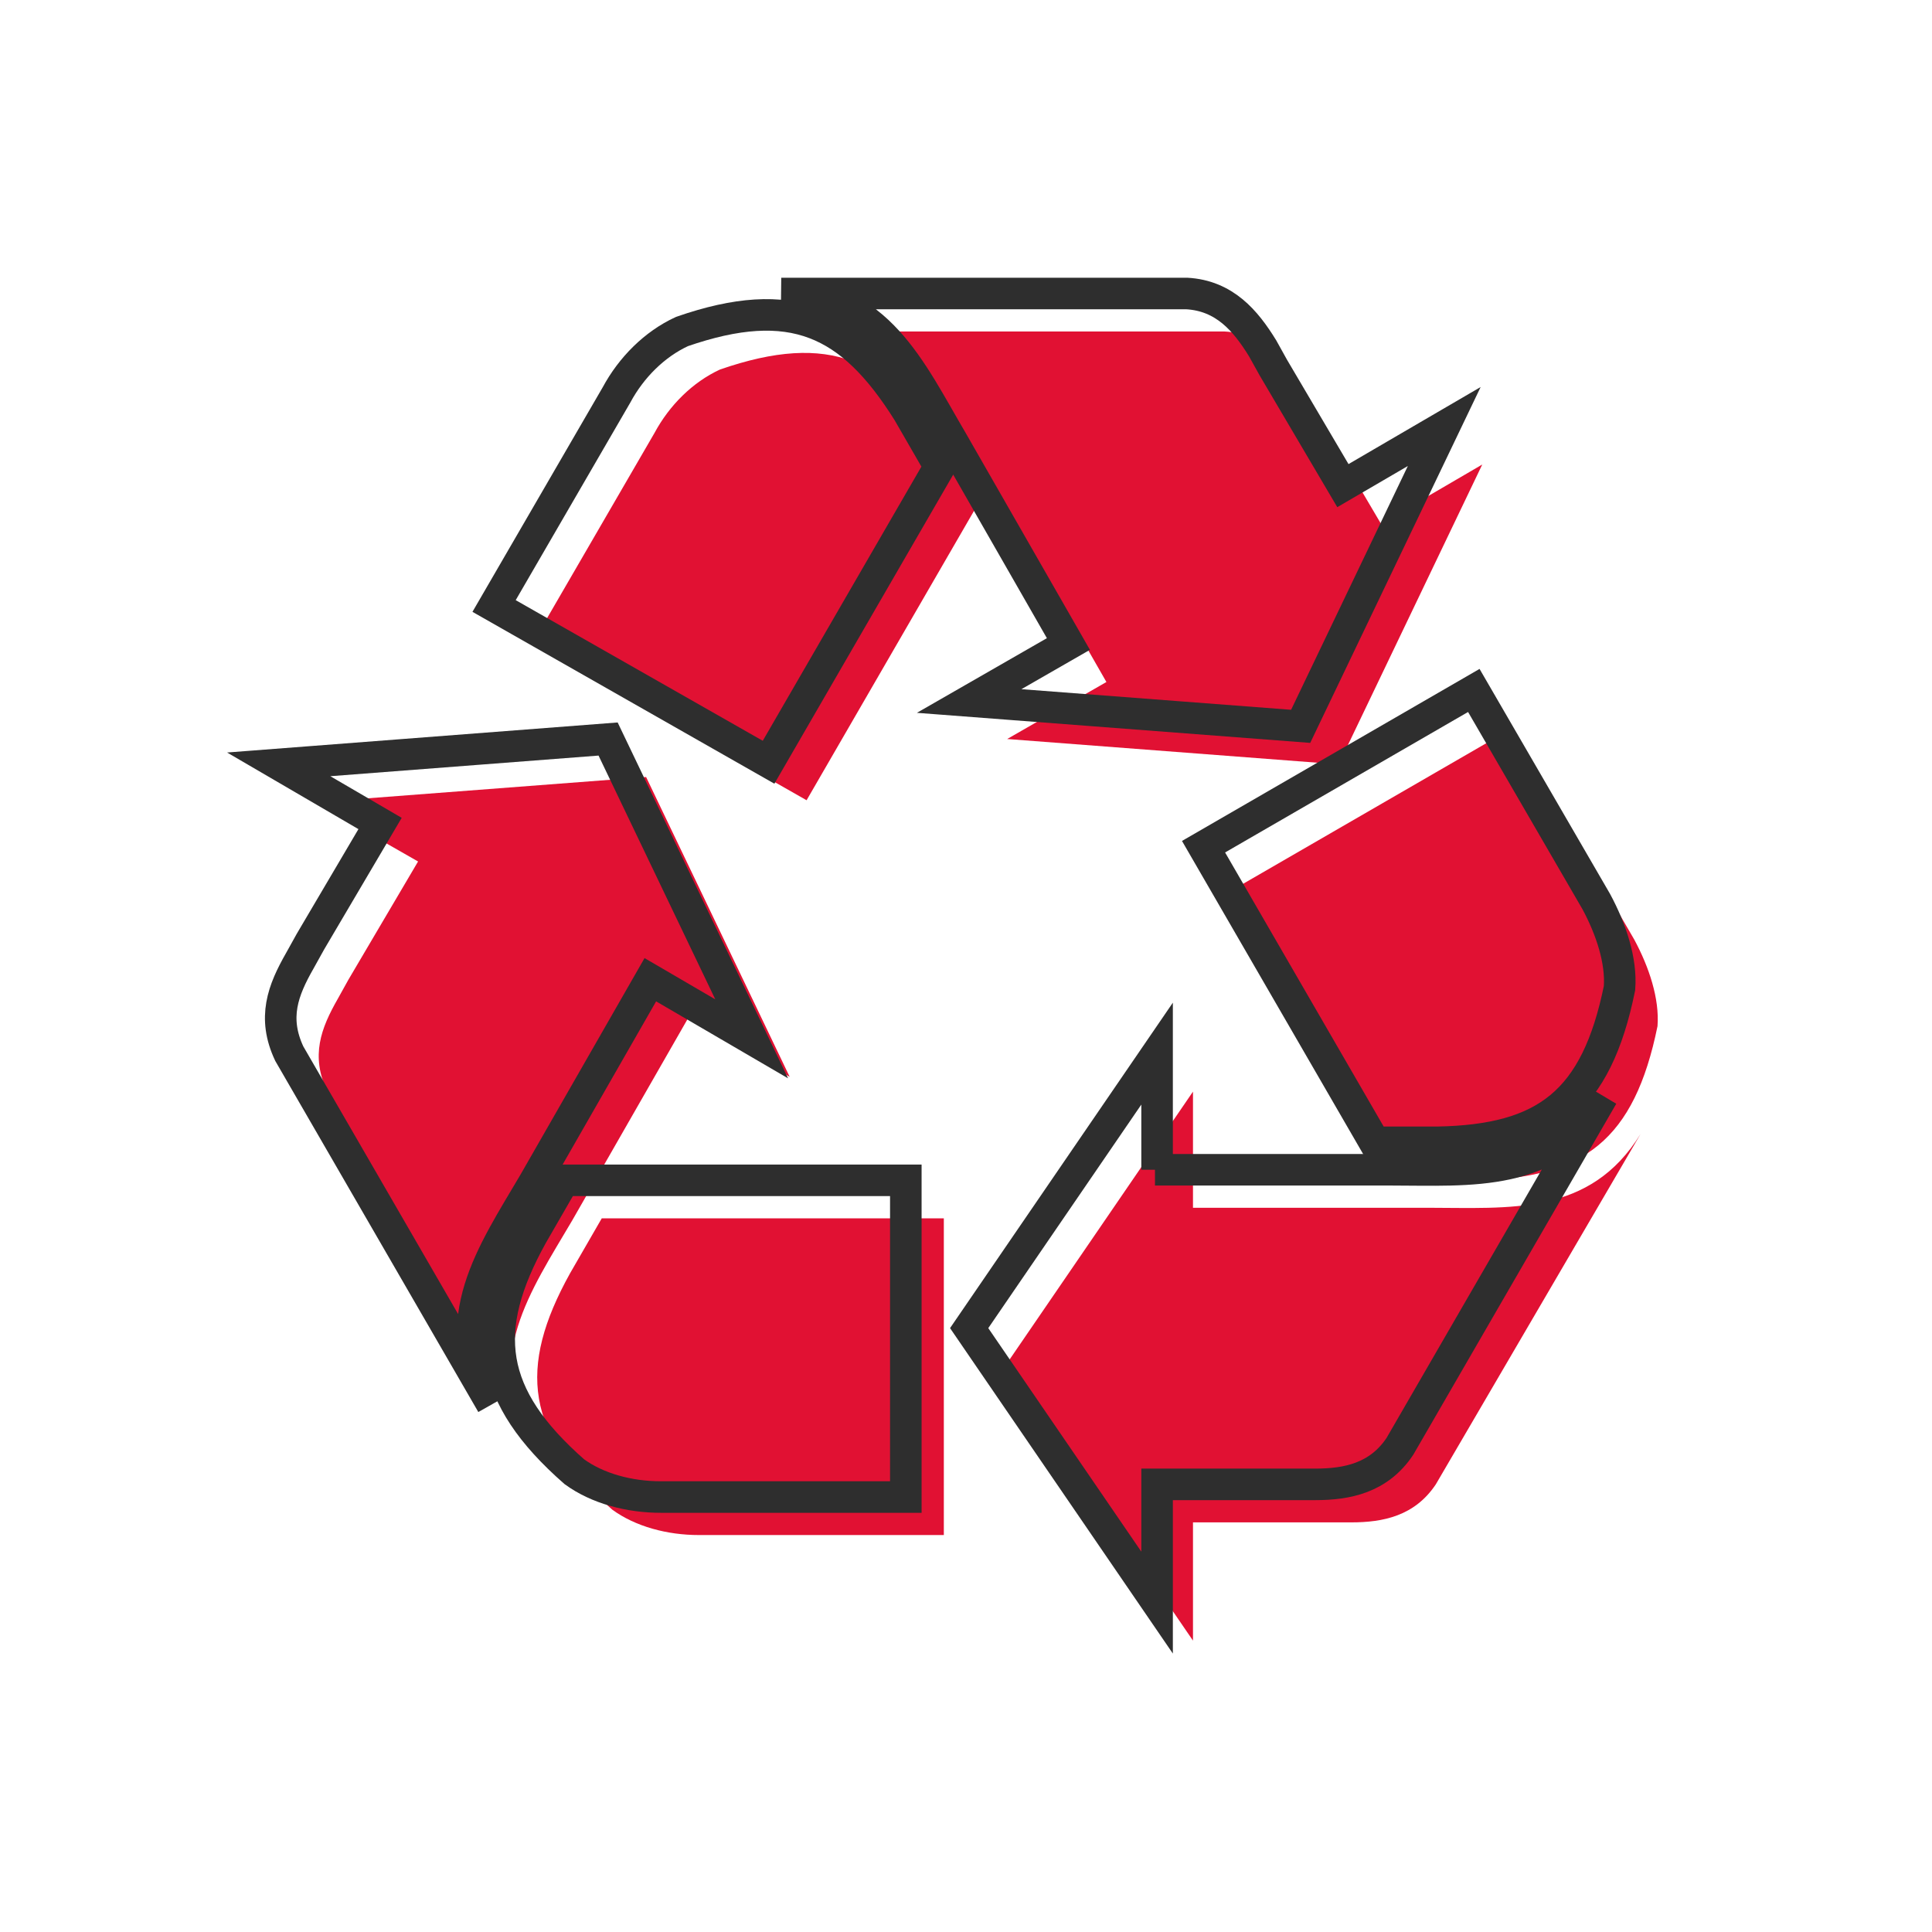 <svg enable-background="new 0 0 91.5 91.5" viewBox="0 0 91.5 91.5" xmlns="http://www.w3.org/2000/svg"><g clip-rule="evenodd"><g fill="#e11133" fill-rule="evenodd"><path d="m71.6 34.5 5.8 10c.7 1.3 1.2 2.8 1.1 4.1-1.1 5.4-3.5 7.2-8.6 7.3h-3l-8.1-14z"/><path d="m56.5 57.2h11.1c3.9 0 7.7.4 10.1-3.5l-9.7 16.6c-1 1.5-2.5 1.8-4 1.8h-1-6.5v5.6l-8.9-13 8.9-13z"/><path d="m44.7 72.7h-11.6c-1.5 0-3-.4-4.1-1.2-4.1-3.6-4.5-6.7-2-11.2l1.5-2.6h16.2z"/><path d="m32.6 48.2-5.5 9.6c-2 3.4-4.2 6.5-2 10.5l-9.6-16.6c-.8-1.7-.3-3 .5-4.4l.5-.9 3.3-5.6-4.9-2.8 15.7-1.2 6.8 14.2z"/><path d="m25.2 30.5 5.8-10c.7-1.3 1.8-2.4 3.1-3 5.2-1.8 8-.5 10.7 3.8l1.5 2.6-8.1 14z"/><path d="m52.4 32.3-5.5-9.6c-2-3.4-3.5-6.9-8.1-7h19.2c1.8.1 2.8 1.3 3.6 2.6l.5.9 3.3 5.6 4.8-2.8-6.8 14.2-15.7-1.2z"/></g><path d="m69.8 32.7 5.8 10c.7 1.3 1.2 2.8 1.1 4.1-1.1 5.4-3.5 7.2-8.6 7.3h-3l-8.1-14z" fill="none" stroke="#2e2e2e" stroke-miterlimit="10" stroke-width="1.494"/><path d="m54.7 55.4h11.1c3.9 0 7.7.4 10.1-3.5l-9.6 16.6c-1 1.5-2.5 1.8-4 1.8h-1-6.5v5.6l-8.9-13 8.9-13v5.5z" fill="none" stroke="#2e2e2e" stroke-miterlimit="10" stroke-width="1.494"/><path d="m42.9 70.9h-11.6c-1.5 0-3-.4-4.1-1.2-4.1-3.6-4.5-6.7-2-11.2l1.5-2.6h16.2z" fill="none" stroke="#2e2e2e" stroke-miterlimit="10" stroke-width="1.494"/><path d="m30.8 46.4-5.5 9.6c-2 3.4-4.2 6.5-2 10.5l-9.6-16.6c-.8-1.7-.3-3 .5-4.4l.5-.9 3.3-5.6-4.8-2.8 15.6-1.2 6.8 14.2z" fill="none" stroke="#2e2e2e" stroke-miterlimit="10" stroke-width="1.494"/><path d="m23.4 28.7 5.8-10c.7-1.3 1.8-2.4 3.1-3 5.2-1.8 8-.5 10.7 3.8l1.5 2.6-8.1 14z" fill="none" stroke="#2e2e2e" stroke-miterlimit="10" stroke-width="1.494"/><path d="m50.6 30.5-5.5-9.6c-2-3.4-3.5-6.9-8.1-7h19.2c1.8.1 2.8 1.3 3.6 2.6l.5.9 3.3 5.6 4.8-2.8-6.8 14.2-15.7-1.2z" fill="none" stroke="#2e2e2e" stroke-miterlimit="10" stroke-width="1.494"/></g></svg>